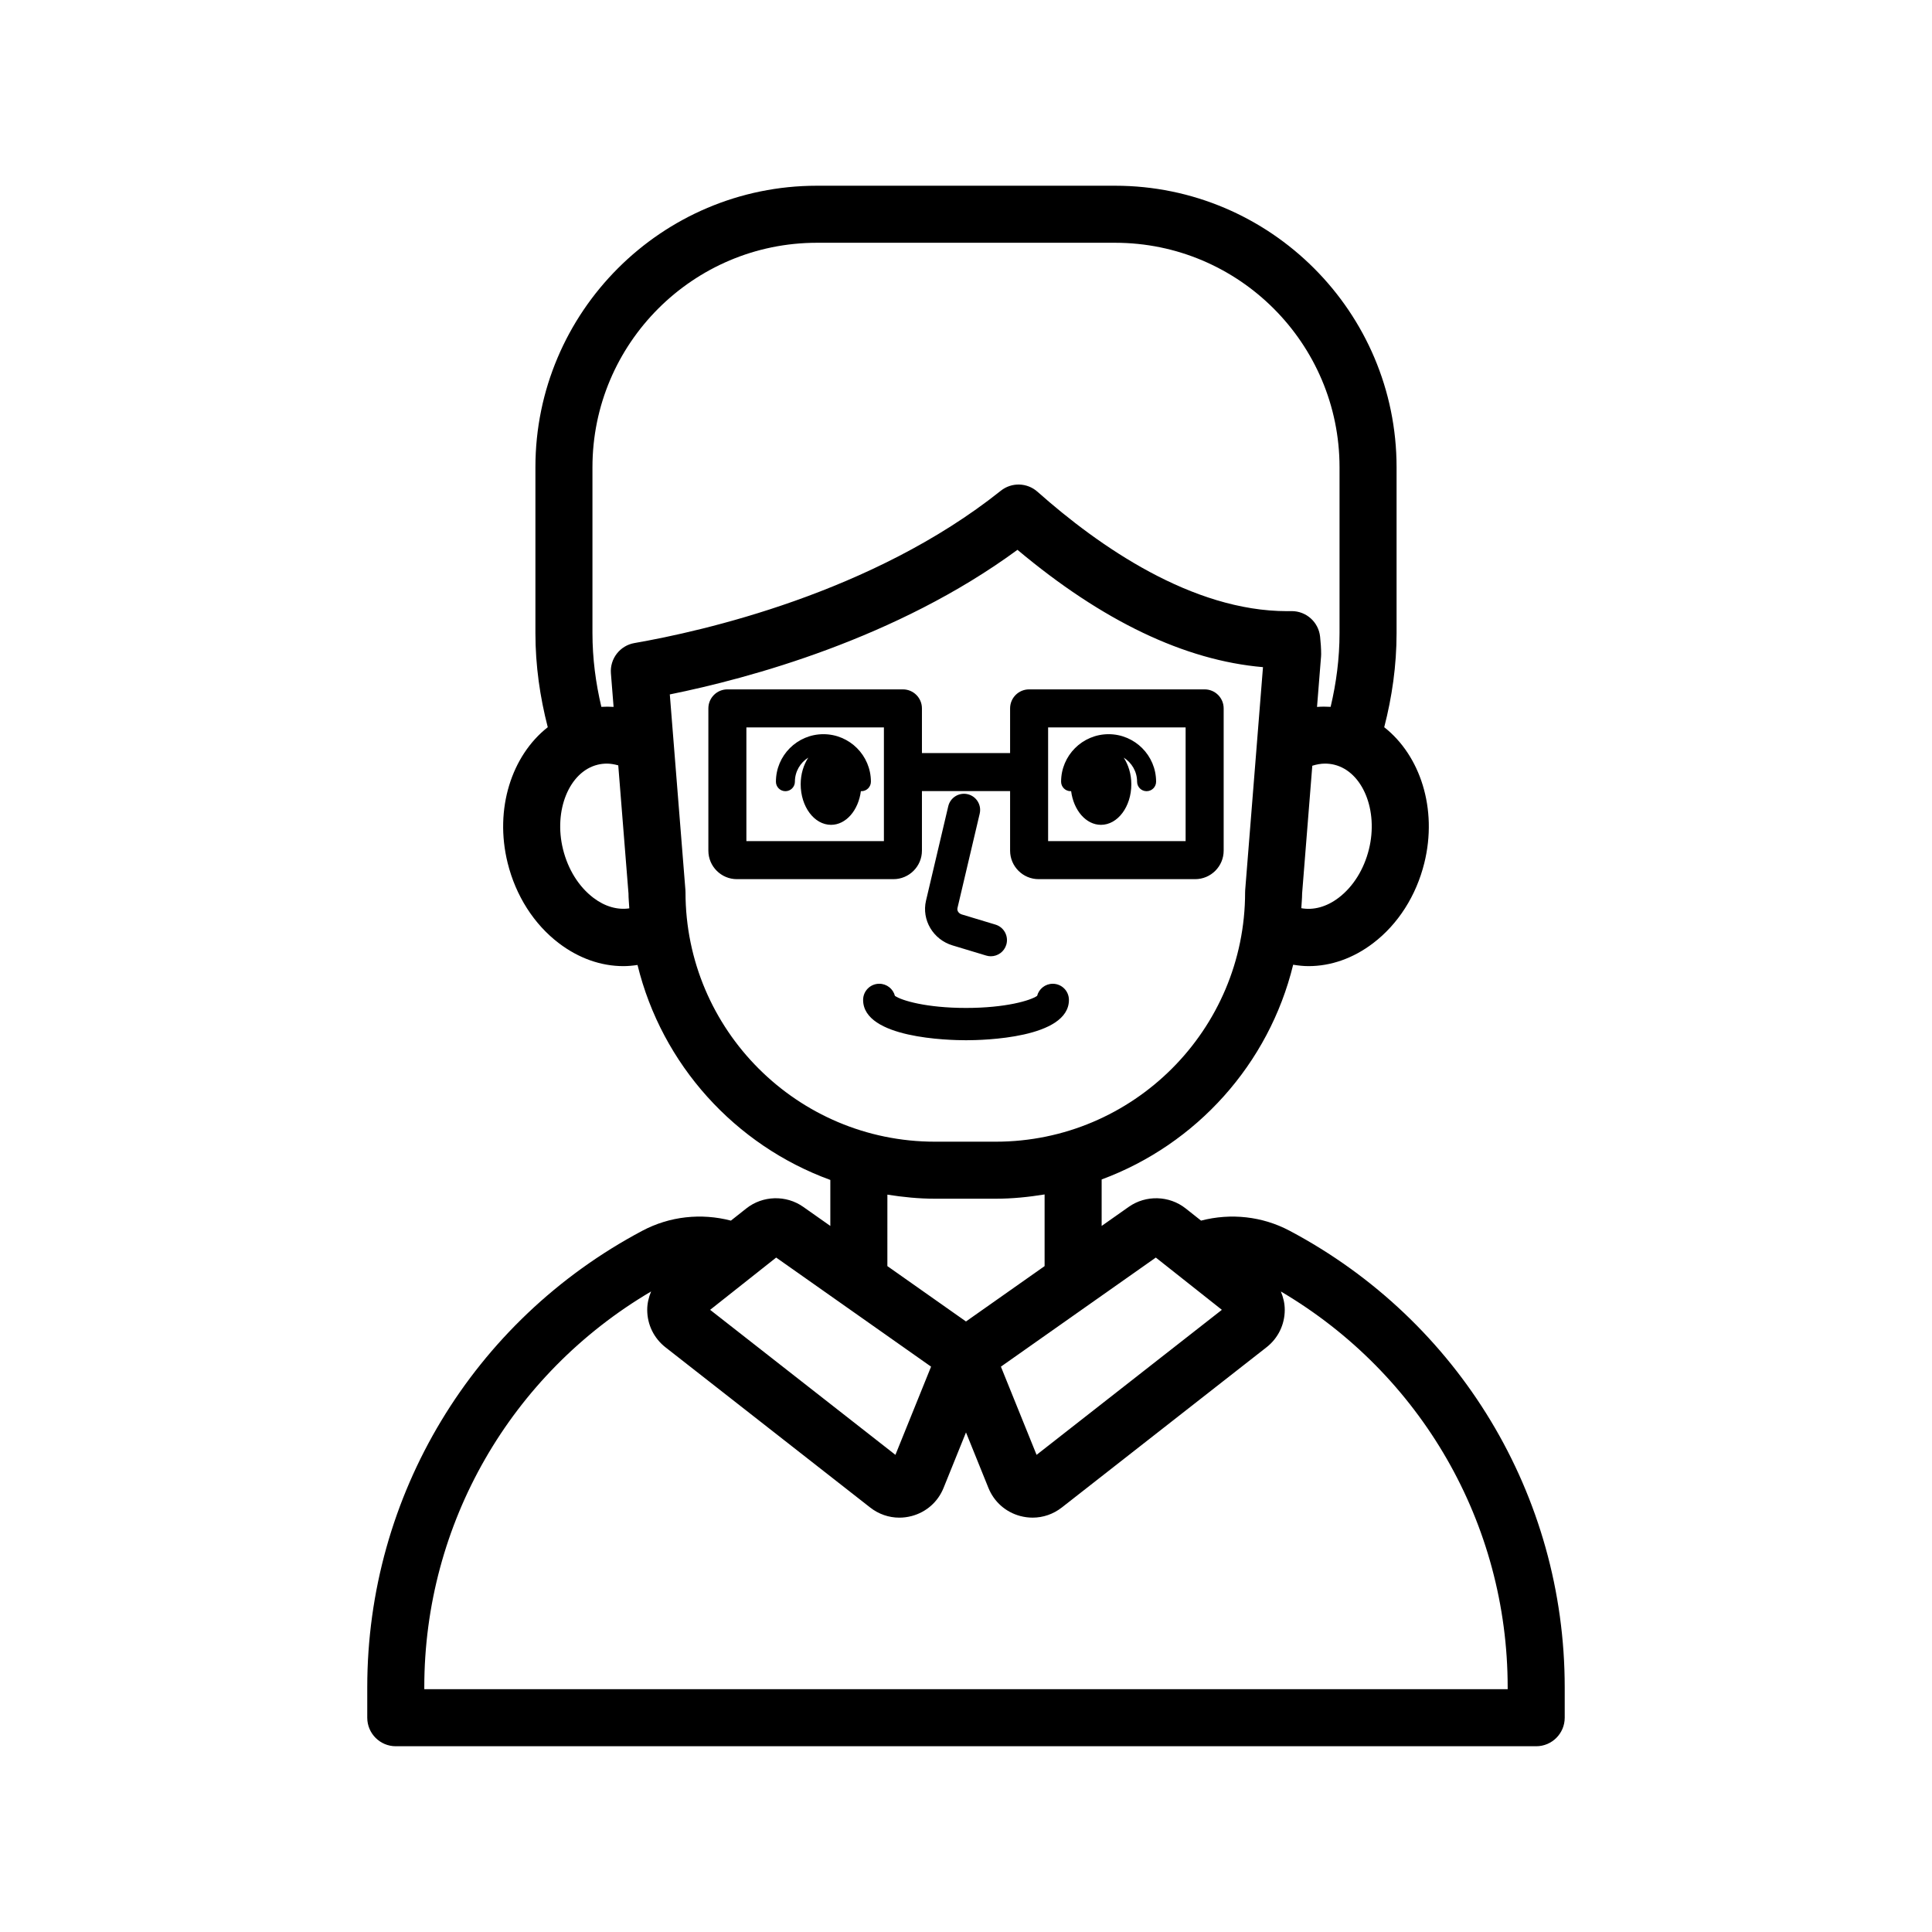 <?xml version="1.0" encoding="UTF-8"?>
<!-- Uploaded to: SVG Find, www.svgrepo.com, Generator: SVG Find Mixer Tools -->
<svg fill="#000000" width="800px" height="800px" version="1.1" viewBox="144 144 512 512" xmlns="http://www.w3.org/2000/svg">
 <path d="m485.76 470.16c-7.242-3.836-15.578-4.731-23.469-2.684l-4.082-3.231c-4.34-3.434-10.539-3.606-15.07-0.422l-7.191 5.066v-12.32c25.09-9.285 44.336-30.574 50.754-56.906 1.355 0.219 2.715 0.371 4.074 0.371 5.938 0 11.852-2.07 17.113-6.078 6.602-5.019 11.426-12.57 13.574-21.266 3.551-14.344-1.086-28.48-10.629-35.969 2.062-7.988 3.273-16.316 3.273-24.941v-43.961c0-41.133-33.465-74.598-74.602-74.598h-79.016c-41.133 0-74.598 33.465-74.598 74.598v43.961c0 8.625 1.211 16.949 3.273 24.938-9.547 7.488-14.184 21.629-10.633 35.973 2.152 8.695 6.973 16.246 13.574 21.266 5.262 4.004 11.172 6.078 17.109 6.078 1.246 0 2.492-0.121 3.734-0.309 6.465 26.426 25.855 47.766 51.098 56.973v12.188l-7.191-5.062c-4.527-3.188-10.727-3.012-15.066 0.418l-4.086 3.234c-7.898-2.047-16.23-1.156-23.469 2.684-44.973 23.855-72.906 70.207-72.906 120.96v8.094c0 4.172 3.383 7.559 7.559 7.559h302.22c4.172 0 7.559-3.387 7.559-7.559v-8.094c-0.004-50.758-27.941-97.109-72.91-120.96zm-35.457 7.106 17.504 13.852-49.105 38.434-9.453-23.375zm-50.309 16.938-20.832-14.672 0.004-18.938c4.113 0.645 8.301 1.078 12.594 1.078h16.117c4.418 0 8.727-0.449 12.953-1.133v18.992zm106.79-125.14c-1.328 5.359-4.188 9.93-8.051 12.867-3.172 2.41-6.648 3.34-9.871 2.75 0.066-1.301 0.207-2.586 0.211-3.902l2.699-33.852c1.129-0.348 2.258-0.562 3.375-0.562 0.836 0 1.664 0.098 2.469 0.297 7.519 1.859 11.711 12.117 9.168 22.402zm-205.53 12.867c-3.863-2.938-6.723-7.508-8.051-12.867-2.547-10.285 1.648-20.543 9.16-22.402 0.809-0.199 1.633-0.297 2.469-0.297 0.996 0 2.004 0.188 3.012 0.461l2.711 33.953c0.004 1.332 0.145 2.629 0.215 3.945-3.129 0.465-6.461-0.469-9.516-2.793zm10.883-67.516c-3.844 0.668-6.551 4.156-6.238 8.047l0.707 8.871c-1.078-0.07-2.16-0.074-3.242-0.008-1.488-6.285-2.359-12.809-2.359-19.543v-43.961c0-32.801 26.684-59.484 59.484-59.484h79.012c32.801 0 59.488 26.684 59.488 59.484v43.961c0 6.734-0.871 13.254-2.359 19.539-1.203-0.074-2.406-0.074-3.606 0.023l1.07-13.402c0.016-0.199 0.023-0.398 0.023-0.602 0-1.559-0.121-3.094-0.281-4.621-0.41-3.856-3.656-6.769-7.519-6.769-0.344 0.016-0.797 0.012-1.195 0.012-25.199 0-49.848-17.145-66.18-31.645-2.75-2.445-6.859-2.555-9.73-0.258-33.961 27.098-79.199 37.25-97.074 40.355zm13.527 66.055c0-0.203-0.008-0.402-0.023-0.602l-4.137-51.84c20.965-4.242 60.066-14.777 92.133-38.32 22.508 18.879 44.336 29.312 65.066 31.094l-4.715 59.066c-0.016 0.195-0.023 0.398-0.023 0.602 0 36.441-29.648 66.09-66.09 66.09h-16.117c-36.445 0-66.094-29.648-66.094-66.09zm24.027 96.797 41.051 28.91-9.449 23.375-49.105-38.434zm193.86 114.39h-287.11v-0.535c0-43.309 22.918-82.965 60.109-104.87-0.645 1.535-1.035 3.184-1.031 4.902 0.012 3.887 1.77 7.488 4.832 9.891l54.254 42.461c2.254 1.766 4.957 2.688 7.731 2.688 1.094 0 2.195-0.145 3.285-0.434 3.856-1.027 6.93-3.738 8.43-7.445l5.945-14.711 5.945 14.707c1.496 3.695 4.566 6.41 8.418 7.445 1.094 0.289 2.199 0.434 3.297 0.434 2.769 0 5.473-0.922 7.723-2.68h0.004l54.258-42.469c3.059-2.394 4.82-5.996 4.832-9.883 0.004-1.723-0.387-3.367-1.035-4.902 37.188 21.902 60.109 61.559 60.109 104.87zm-155.23-222.23v-15.785h23.363v15.785c0 4.168 3.391 7.559 7.559 7.559h41.48c4.168 0 7.559-3.391 7.559-7.559v-37.695c0-2.781-2.254-5.039-5.039-5.039h-46.52c-2.785 0-5.039 2.254-5.039 5.039v11.836h-23.363v-11.836c0-2.781-2.254-5.039-5.039-5.039h-46.52c-2.781 0-5.039 2.254-5.039 5.039v37.695c0 4.168 3.391 7.559 7.559 7.559h41.484c4.164 0 7.555-3.391 7.555-7.559zm33.438-32.66h36.441v30.141h-36.441zm-43.516 30.141h-36.445v-30.141h36.445zm25.387-7.285-5.894 25.027c-0.168 0.715 0.332 1.441 1.16 1.691l8.918 2.691c2.262 0.684 3.543 3.07 2.859 5.34-0.555 1.852-2.258 3.047-4.098 3.047-0.41 0-0.828-0.059-1.238-0.188l-8.91-2.691c-5.141-1.543-8.223-6.754-7.027-11.852l5.898-25.027c0.539-2.301 2.84-3.731 5.148-3.188 2.301 0.539 3.727 2.848 3.184 5.148zm-54.004-8.469c0-6.941 5.644-12.586 12.586-12.586 6.941 0 12.586 5.644 12.586 12.586 0 1.391-1.125 2.519-2.519 2.519-0.047 0-0.09-0.023-0.137-0.027-0.645 5.074-3.93 8.945-7.91 8.945-4.441 0-8.043-4.816-8.043-10.754 0-2.715 0.777-5.168 2.019-7.062-2.125 1.336-3.551 3.688-3.551 6.379 0 1.391-1.125 2.519-2.519 2.519-1.387 0-2.512-1.125-2.512-2.519zm100.75 0c0 1.391-1.125 2.519-2.519 2.519-1.391 0-2.519-1.125-2.519-2.519 0-2.691-1.426-5.043-3.551-6.379 1.242 1.895 2.023 4.344 2.023 7.062 0 5.938-3.602 10.754-8.043 10.754-3.981 0-7.262-3.871-7.91-8.945-0.047 0.004-0.09 0.027-0.137 0.027-1.391 0-2.519-1.125-2.519-2.519 0-6.941 5.648-12.586 12.59-12.586 6.938 0 12.586 5.644 12.586 12.586zm-50.371 68.52c-4.555 0-27.273-0.512-27.273-10.688 0-2.367 1.918-4.281 4.281-4.281 1.996 0 3.672 1.363 4.148 3.207 1.734 1.234 8.359 3.203 18.844 3.203 10.48 0 17.109-1.969 18.84-3.199 0.477-1.844 2.156-3.207 4.148-3.207 2.367 0 4.281 1.914 4.281 4.281 0 10.172-22.719 10.684-27.27 10.684z"/>
</svg>